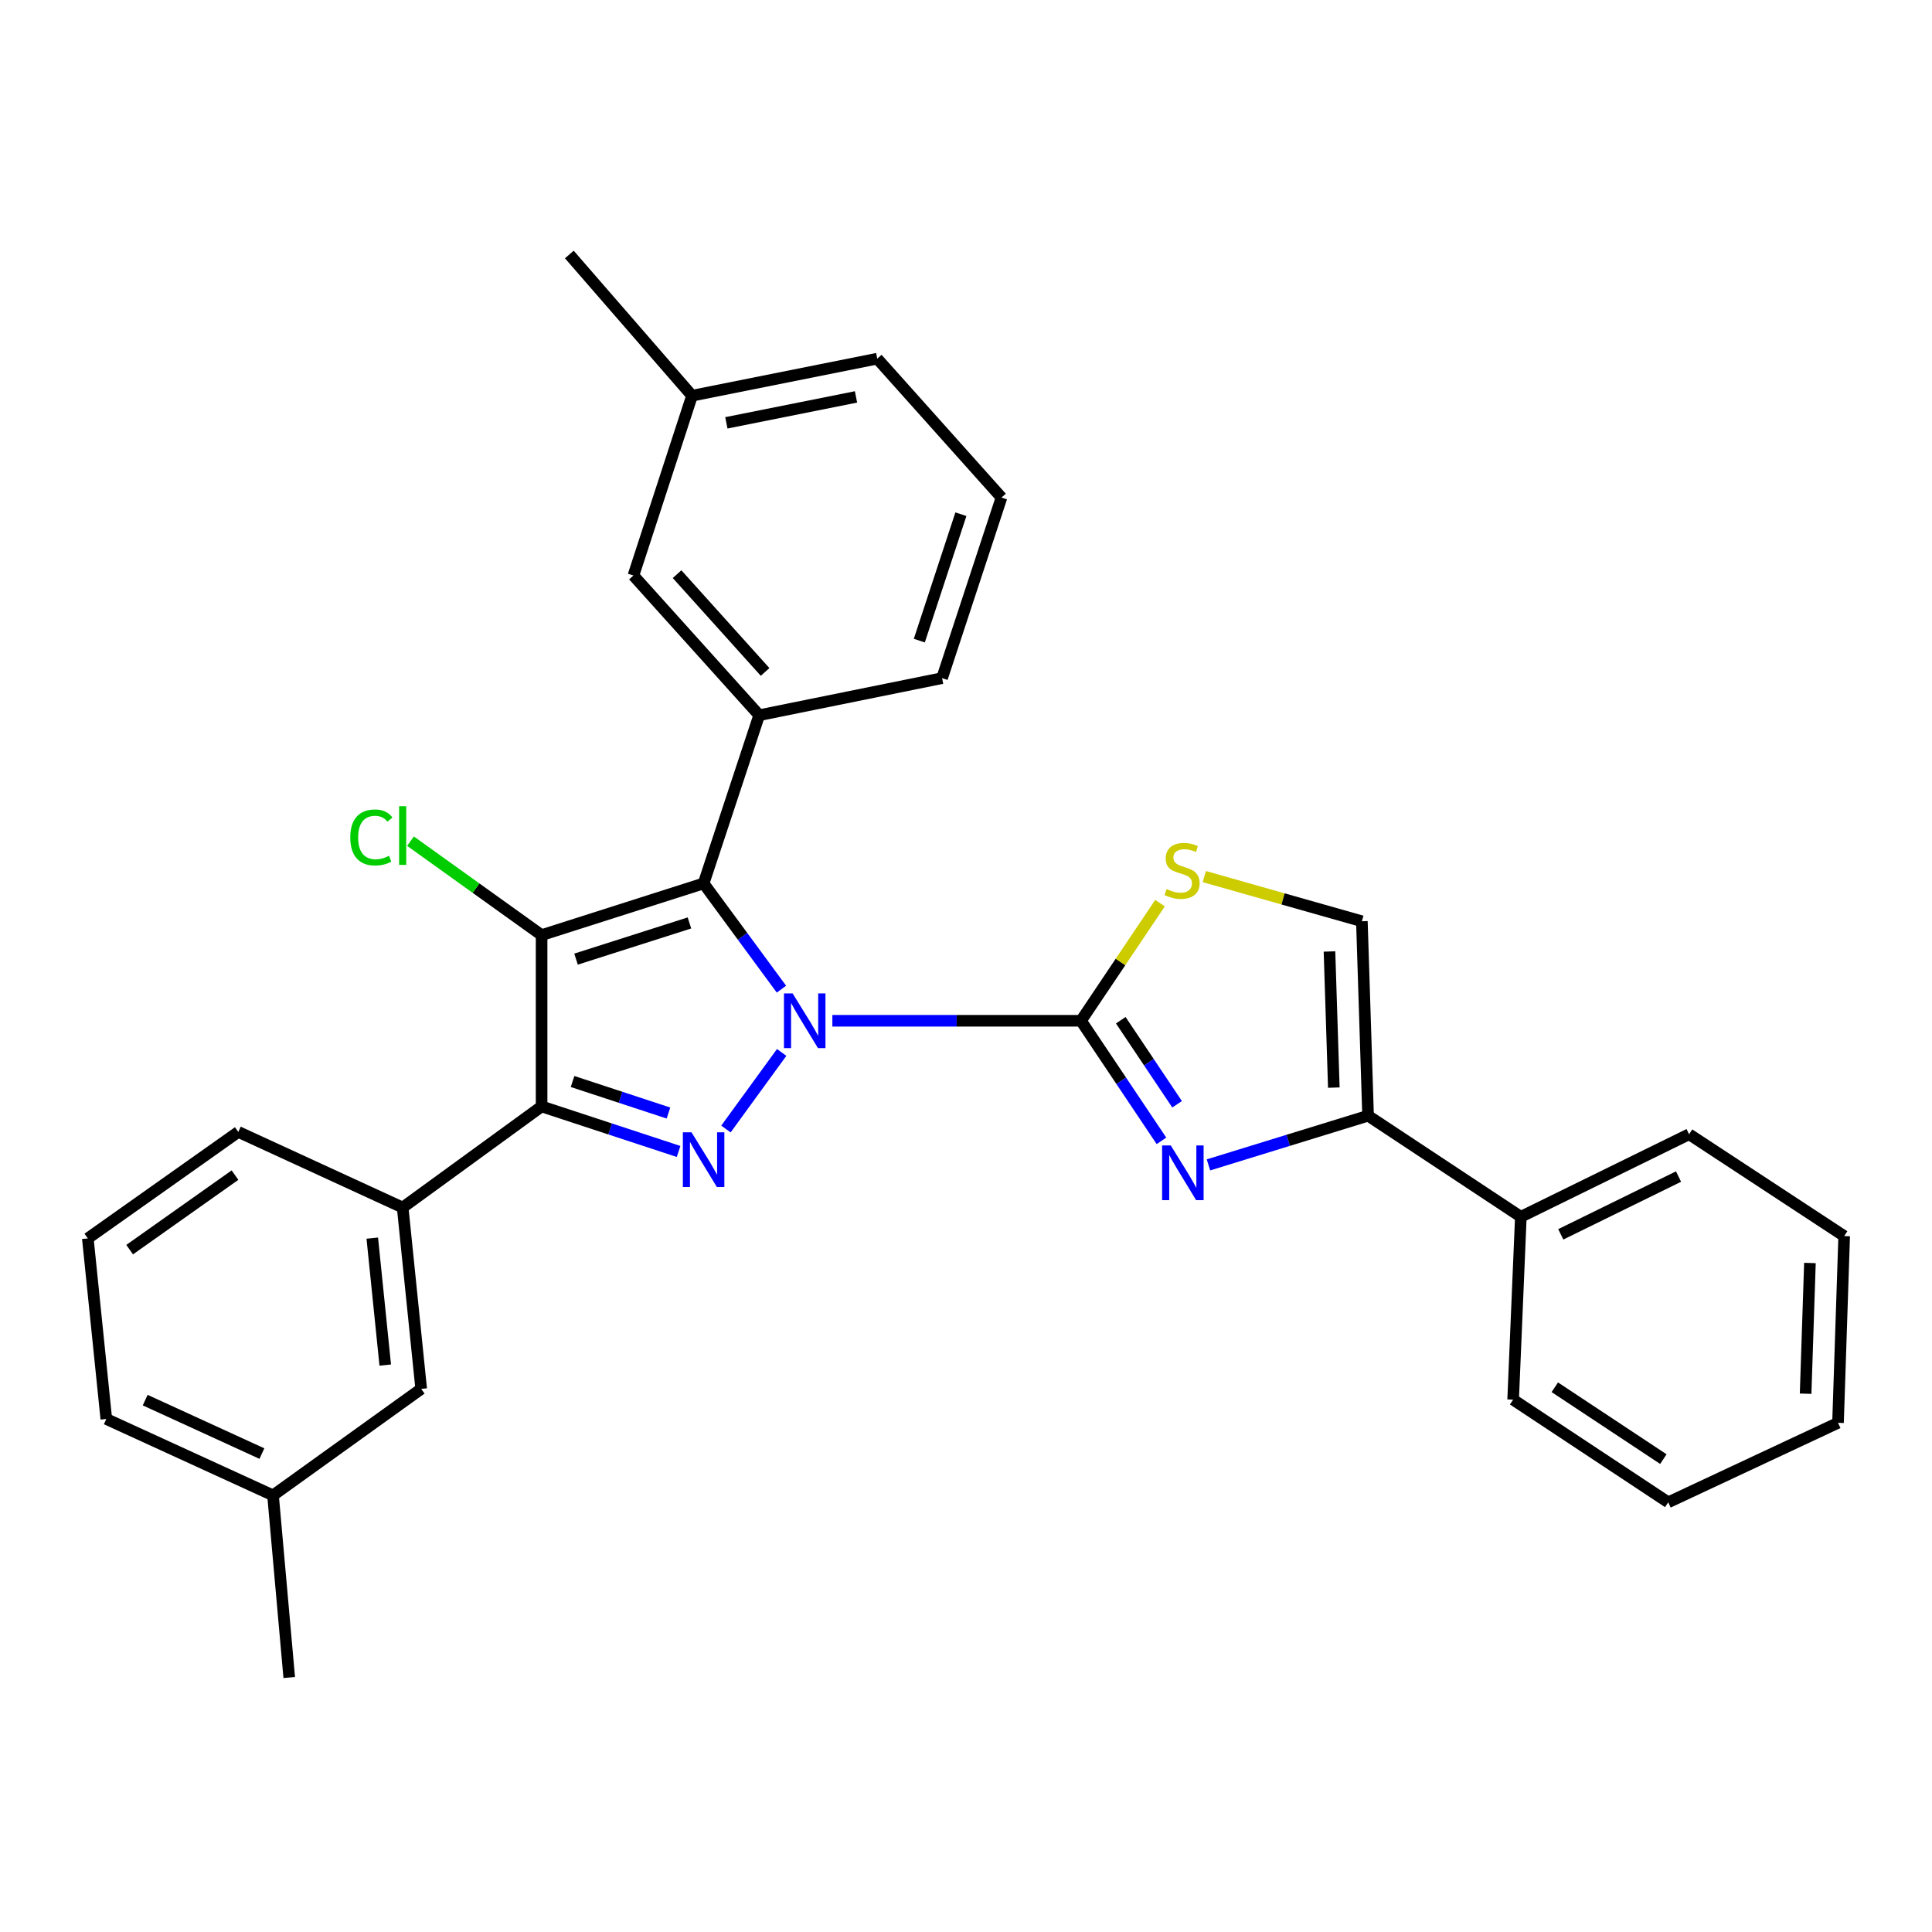 <?xml version='1.0' encoding='iso-8859-1'?>
<svg version='1.1' baseProfile='full'
              xmlns='http://www.w3.org/2000/svg'
                      xmlns:rdkit='http://www.rdkit.org/xml'
                      xmlns:xlink='http://www.w3.org/1999/xlink'
                  xml:space='preserve'
width='1000px' height='1000px' viewBox='0 0 1000 1000'>
<!-- END OF HEADER -->
<rect style='opacity:1.0;fill:#FFFFFF;stroke:none' width='1000' height='1000' x='0' y='0'> </rect>
<path class='bond-0' d='M 404.47,511.985 L 384.329,484.621' style='fill:none;fill-rule:evenodd;stroke:#0000FF;stroke-width:6px;stroke-linecap:butt;stroke-linejoin:miter;stroke-opacity:1' />
<path class='bond-0' d='M 384.329,484.621 L 364.187,457.257' style='fill:none;fill-rule:evenodd;stroke:#000000;stroke-width:6px;stroke-linecap:butt;stroke-linejoin:miter;stroke-opacity:1' />
<path class='bond-2' d='M 404.594,544.735 L 375.742,584.375' style='fill:none;fill-rule:evenodd;stroke:#0000FF;stroke-width:6px;stroke-linecap:butt;stroke-linejoin:miter;stroke-opacity:1' />
<path class='bond-3' d='M 430.833,528.352 L 495.177,528.352' style='fill:none;fill-rule:evenodd;stroke:#0000FF;stroke-width:6px;stroke-linecap:butt;stroke-linejoin:miter;stroke-opacity:1' />
<path class='bond-3' d='M 495.177,528.352 L 559.522,528.352' style='fill:none;fill-rule:evenodd;stroke:#000000;stroke-width:6px;stroke-linecap:butt;stroke-linejoin:miter;stroke-opacity:1' />
<path class='bond-1' d='M 364.187,457.257 L 280.331,484.017' style='fill:none;fill-rule:evenodd;stroke:#000000;stroke-width:6px;stroke-linecap:butt;stroke-linejoin:miter;stroke-opacity:1' />
<path class='bond-1' d='M 356.855,477.712 L 298.156,496.444' style='fill:none;fill-rule:evenodd;stroke:#000000;stroke-width:6px;stroke-linecap:butt;stroke-linejoin:miter;stroke-opacity:1' />
<path class='bond-8' d='M 364.187,457.257 L 392.951,370.189' style='fill:none;fill-rule:evenodd;stroke:#000000;stroke-width:6px;stroke-linecap:butt;stroke-linejoin:miter;stroke-opacity:1' />
<path class='bond-12' d='M 280.331,484.017 L 246.402,459.701' style='fill:none;fill-rule:evenodd;stroke:#000000;stroke-width:6px;stroke-linecap:butt;stroke-linejoin:miter;stroke-opacity:1' />
<path class='bond-12' d='M 246.402,459.701 L 212.473,435.385' style='fill:none;fill-rule:evenodd;stroke:#00CC00;stroke-width:6px;stroke-linecap:butt;stroke-linejoin:miter;stroke-opacity:1' />
<path class='bond-30' d='M 280.331,484.017 L 280.331,572.686' style='fill:none;fill-rule:evenodd;stroke:#000000;stroke-width:6px;stroke-linecap:butt;stroke-linejoin:miter;stroke-opacity:1' />
<path class='bond-4' d='M 351.24,595.996 L 315.785,584.341' style='fill:none;fill-rule:evenodd;stroke:#0000FF;stroke-width:6px;stroke-linecap:butt;stroke-linejoin:miter;stroke-opacity:1' />
<path class='bond-4' d='M 315.785,584.341 L 280.331,572.686' style='fill:none;fill-rule:evenodd;stroke:#000000;stroke-width:6px;stroke-linecap:butt;stroke-linejoin:miter;stroke-opacity:1' />
<path class='bond-4' d='M 345.993,576.104 L 321.175,567.946' style='fill:none;fill-rule:evenodd;stroke:#0000FF;stroke-width:6px;stroke-linecap:butt;stroke-linejoin:miter;stroke-opacity:1' />
<path class='bond-4' d='M 321.175,567.946 L 296.356,559.787' style='fill:none;fill-rule:evenodd;stroke:#000000;stroke-width:6px;stroke-linecap:butt;stroke-linejoin:miter;stroke-opacity:1' />
<path class='bond-5' d='M 559.522,528.352 L 580.346,559.427' style='fill:none;fill-rule:evenodd;stroke:#000000;stroke-width:6px;stroke-linecap:butt;stroke-linejoin:miter;stroke-opacity:1' />
<path class='bond-5' d='M 580.346,559.427 L 601.171,590.502' style='fill:none;fill-rule:evenodd;stroke:#0000FF;stroke-width:6px;stroke-linecap:butt;stroke-linejoin:miter;stroke-opacity:1' />
<path class='bond-5' d='M 580.106,528.067 L 594.683,549.82' style='fill:none;fill-rule:evenodd;stroke:#000000;stroke-width:6px;stroke-linecap:butt;stroke-linejoin:miter;stroke-opacity:1' />
<path class='bond-5' d='M 594.683,549.82 L 609.26,571.572' style='fill:none;fill-rule:evenodd;stroke:#0000FF;stroke-width:6px;stroke-linecap:butt;stroke-linejoin:miter;stroke-opacity:1' />
<path class='bond-6' d='M 559.522,528.352 L 579.97,497.91' style='fill:none;fill-rule:evenodd;stroke:#000000;stroke-width:6px;stroke-linecap:butt;stroke-linejoin:miter;stroke-opacity:1' />
<path class='bond-6' d='M 579.97,497.91 L 600.418,467.469' style='fill:none;fill-rule:evenodd;stroke:#CCCC00;stroke-width:6px;stroke-linecap:butt;stroke-linejoin:miter;stroke-opacity:1' />
<path class='bond-9' d='M 280.331,572.686 L 208.421,625.017' style='fill:none;fill-rule:evenodd;stroke:#000000;stroke-width:6px;stroke-linecap:butt;stroke-linejoin:miter;stroke-opacity:1' />
<path class='bond-7' d='M 625.494,602.948 L 666.805,590.219' style='fill:none;fill-rule:evenodd;stroke:#0000FF;stroke-width:6px;stroke-linecap:butt;stroke-linejoin:miter;stroke-opacity:1' />
<path class='bond-7' d='M 666.805,590.219 L 708.116,577.49' style='fill:none;fill-rule:evenodd;stroke:#000000;stroke-width:6px;stroke-linecap:butt;stroke-linejoin:miter;stroke-opacity:1' />
<path class='bond-10' d='M 623.342,453.718 L 664.123,465.277' style='fill:none;fill-rule:evenodd;stroke:#CCCC00;stroke-width:6px;stroke-linecap:butt;stroke-linejoin:miter;stroke-opacity:1' />
<path class='bond-10' d='M 664.123,465.277 L 704.904,476.836' style='fill:none;fill-rule:evenodd;stroke:#000000;stroke-width:6px;stroke-linecap:butt;stroke-linejoin:miter;stroke-opacity:1' />
<path class='bond-14' d='M 708.116,577.49 L 787.188,629.811' style='fill:none;fill-rule:evenodd;stroke:#000000;stroke-width:6px;stroke-linecap:butt;stroke-linejoin:miter;stroke-opacity:1' />
<path class='bond-31' d='M 708.116,577.49 L 704.904,476.836' style='fill:none;fill-rule:evenodd;stroke:#000000;stroke-width:6px;stroke-linecap:butt;stroke-linejoin:miter;stroke-opacity:1' />
<path class='bond-31' d='M 690.385,562.942 L 688.136,492.484' style='fill:none;fill-rule:evenodd;stroke:#000000;stroke-width:6px;stroke-linecap:butt;stroke-linejoin:miter;stroke-opacity:1' />
<path class='bond-11' d='M 392.951,370.189 L 327.858,297.886' style='fill:none;fill-rule:evenodd;stroke:#000000;stroke-width:6px;stroke-linecap:butt;stroke-linejoin:miter;stroke-opacity:1' />
<path class='bond-11' d='M 396.013,347.796 L 350.448,297.184' style='fill:none;fill-rule:evenodd;stroke:#000000;stroke-width:6px;stroke-linecap:butt;stroke-linejoin:miter;stroke-opacity:1' />
<path class='bond-17' d='M 392.951,370.189 L 487.612,351.003' style='fill:none;fill-rule:evenodd;stroke:#000000;stroke-width:6px;stroke-linecap:butt;stroke-linejoin:miter;stroke-opacity:1' />
<path class='bond-13' d='M 208.421,625.017 L 218.009,718.883' style='fill:none;fill-rule:evenodd;stroke:#000000;stroke-width:6px;stroke-linecap:butt;stroke-linejoin:miter;stroke-opacity:1' />
<path class='bond-13' d='M 192.69,640.851 L 199.402,706.557' style='fill:none;fill-rule:evenodd;stroke:#000000;stroke-width:6px;stroke-linecap:butt;stroke-linejoin:miter;stroke-opacity:1' />
<path class='bond-18' d='M 208.421,625.017 L 123.347,585.879' style='fill:none;fill-rule:evenodd;stroke:#000000;stroke-width:6px;stroke-linecap:butt;stroke-linejoin:miter;stroke-opacity:1' />
<path class='bond-15' d='M 327.858,297.886 L 358.194,204.816' style='fill:none;fill-rule:evenodd;stroke:#000000;stroke-width:6px;stroke-linecap:butt;stroke-linejoin:miter;stroke-opacity:1' />
<path class='bond-16' d='M 218.009,718.883 L 141.315,773.995' style='fill:none;fill-rule:evenodd;stroke:#000000;stroke-width:6px;stroke-linecap:butt;stroke-linejoin:miter;stroke-opacity:1' />
<path class='bond-21' d='M 787.188,629.811 L 874.266,587.078' style='fill:none;fill-rule:evenodd;stroke:#000000;stroke-width:6px;stroke-linecap:butt;stroke-linejoin:miter;stroke-opacity:1' />
<path class='bond-21' d='M 807.853,638.894 L 868.807,608.981' style='fill:none;fill-rule:evenodd;stroke:#000000;stroke-width:6px;stroke-linecap:butt;stroke-linejoin:miter;stroke-opacity:1' />
<path class='bond-22' d='M 787.188,629.811 L 783.199,724.463' style='fill:none;fill-rule:evenodd;stroke:#000000;stroke-width:6px;stroke-linecap:butt;stroke-linejoin:miter;stroke-opacity:1' />
<path class='bond-26' d='M 358.194,204.816 L 294.684,131.727' style='fill:none;fill-rule:evenodd;stroke:#000000;stroke-width:6px;stroke-linecap:butt;stroke-linejoin:miter;stroke-opacity:1' />
<path class='bond-32' d='M 358.194,204.816 L 454.064,185.64' style='fill:none;fill-rule:evenodd;stroke:#000000;stroke-width:6px;stroke-linecap:butt;stroke-linejoin:miter;stroke-opacity:1' />
<path class='bond-32' d='M 375.96,218.863 L 443.069,205.439' style='fill:none;fill-rule:evenodd;stroke:#000000;stroke-width:6px;stroke-linecap:butt;stroke-linejoin:miter;stroke-opacity:1' />
<path class='bond-25' d='M 141.315,773.995 L 149.704,868.273' style='fill:none;fill-rule:evenodd;stroke:#000000;stroke-width:6px;stroke-linecap:butt;stroke-linejoin:miter;stroke-opacity:1' />
<path class='bond-33' d='M 141.315,773.995 L 55.023,734.464' style='fill:none;fill-rule:evenodd;stroke:#000000;stroke-width:6px;stroke-linecap:butt;stroke-linejoin:miter;stroke-opacity:1' />
<path class='bond-33' d='M 135.559,752.375 L 75.155,724.703' style='fill:none;fill-rule:evenodd;stroke:#000000;stroke-width:6px;stroke-linecap:butt;stroke-linejoin:miter;stroke-opacity:1' />
<path class='bond-19' d='M 487.612,351.003 L 518.371,257.53' style='fill:none;fill-rule:evenodd;stroke:#000000;stroke-width:6px;stroke-linecap:butt;stroke-linejoin:miter;stroke-opacity:1' />
<path class='bond-19' d='M 475.833,331.588 L 497.363,266.157' style='fill:none;fill-rule:evenodd;stroke:#000000;stroke-width:6px;stroke-linecap:butt;stroke-linejoin:miter;stroke-opacity:1' />
<path class='bond-20' d='M 123.347,585.879 L 45.455,640.991' style='fill:none;fill-rule:evenodd;stroke:#000000;stroke-width:6px;stroke-linecap:butt;stroke-linejoin:miter;stroke-opacity:1' />
<path class='bond-20' d='M 121.631,608.234 L 67.106,646.813' style='fill:none;fill-rule:evenodd;stroke:#000000;stroke-width:6px;stroke-linecap:butt;stroke-linejoin:miter;stroke-opacity:1' />
<path class='bond-24' d='M 518.371,257.53 L 454.064,185.64' style='fill:none;fill-rule:evenodd;stroke:#000000;stroke-width:6px;stroke-linecap:butt;stroke-linejoin:miter;stroke-opacity:1' />
<path class='bond-23' d='M 45.455,640.991 L 55.023,734.464' style='fill:none;fill-rule:evenodd;stroke:#000000;stroke-width:6px;stroke-linecap:butt;stroke-linejoin:miter;stroke-opacity:1' />
<path class='bond-28' d='M 874.266,587.078 L 954.545,639.792' style='fill:none;fill-rule:evenodd;stroke:#000000;stroke-width:6px;stroke-linecap:butt;stroke-linejoin:miter;stroke-opacity:1' />
<path class='bond-27' d='M 783.199,724.463 L 863.47,777.6' style='fill:none;fill-rule:evenodd;stroke:#000000;stroke-width:6px;stroke-linecap:butt;stroke-linejoin:miter;stroke-opacity:1' />
<path class='bond-27' d='M 804.766,718.043 L 860.955,755.238' style='fill:none;fill-rule:evenodd;stroke:#000000;stroke-width:6px;stroke-linecap:butt;stroke-linejoin:miter;stroke-opacity:1' />
<path class='bond-29' d='M 863.47,777.6 L 951.353,736.448' style='fill:none;fill-rule:evenodd;stroke:#000000;stroke-width:6px;stroke-linecap:butt;stroke-linejoin:miter;stroke-opacity:1' />
<path class='bond-34' d='M 954.545,639.792 L 951.353,736.448' style='fill:none;fill-rule:evenodd;stroke:#000000;stroke-width:6px;stroke-linecap:butt;stroke-linejoin:miter;stroke-opacity:1' />
<path class='bond-34' d='M 936.818,653.721 L 934.583,721.38' style='fill:none;fill-rule:evenodd;stroke:#000000;stroke-width:6px;stroke-linecap:butt;stroke-linejoin:miter;stroke-opacity:1' />
<path  class='atom-0' d='M 410.258 514.192
L 419.538 529.192
Q 420.458 530.672, 421.938 533.352
Q 423.418 536.032, 423.498 536.192
L 423.498 514.192
L 427.258 514.192
L 427.258 542.512
L 423.378 542.512
L 413.418 526.112
Q 412.258 524.192, 411.018 521.992
Q 409.818 519.792, 409.458 519.112
L 409.458 542.512
L 405.778 542.512
L 405.778 514.192
L 410.258 514.192
' fill='#0000FF'/>
<path  class='atom-3' d='M 357.927 586.092
L 367.207 601.092
Q 368.127 602.572, 369.607 605.252
Q 371.087 607.932, 371.167 608.092
L 371.167 586.092
L 374.927 586.092
L 374.927 614.412
L 371.047 614.412
L 361.087 598.012
Q 359.927 596.092, 358.687 593.892
Q 357.487 591.692, 357.127 591.012
L 357.127 614.412
L 353.447 614.412
L 353.447 586.092
L 357.927 586.092
' fill='#0000FF'/>
<path  class='atom-6' d='M 605.986 592.87
L 615.266 607.87
Q 616.186 609.35, 617.666 612.03
Q 619.146 614.71, 619.226 614.87
L 619.226 592.87
L 622.986 592.87
L 622.986 621.19
L 619.106 621.19
L 609.146 604.79
Q 607.986 602.87, 606.746 600.67
Q 605.546 598.47, 605.186 597.79
L 605.186 621.19
L 601.506 621.19
L 601.506 592.87
L 605.986 592.87
' fill='#0000FF'/>
<path  class='atom-7' d='M 603.843 460.179
Q 604.163 460.299, 605.483 460.859
Q 606.803 461.419, 608.243 461.779
Q 609.723 462.099, 611.163 462.099
Q 613.843 462.099, 615.403 460.819
Q 616.963 459.499, 616.963 457.219
Q 616.963 455.659, 616.163 454.699
Q 615.403 453.739, 614.203 453.219
Q 613.003 452.699, 611.003 452.099
Q 608.483 451.339, 606.963 450.619
Q 605.483 449.899, 604.403 448.379
Q 603.363 446.859, 603.363 444.299
Q 603.363 440.739, 605.763 438.539
Q 608.203 436.339, 613.003 436.339
Q 616.283 436.339, 620.003 437.899
L 619.083 440.979
Q 615.683 439.579, 613.123 439.579
Q 610.363 439.579, 608.843 440.739
Q 607.323 441.859, 607.363 443.819
Q 607.363 445.339, 608.123 446.259
Q 608.923 447.179, 610.043 447.699
Q 611.203 448.219, 613.123 448.819
Q 615.683 449.619, 617.203 450.419
Q 618.723 451.219, 619.803 452.859
Q 620.923 454.459, 620.923 457.219
Q 620.923 461.139, 618.283 463.259
Q 615.683 465.339, 611.323 465.339
Q 608.803 465.339, 606.883 464.779
Q 605.003 464.259, 602.763 463.339
L 603.843 460.179
' fill='#CCCC00'/>
<path  class='atom-13' d='M 181.301 433.462
Q 181.301 426.422, 184.581 422.742
Q 187.901 419.022, 194.181 419.022
Q 200.021 419.022, 203.141 423.142
L 200.501 425.302
Q 198.221 422.302, 194.181 422.302
Q 189.901 422.302, 187.621 425.182
Q 185.381 428.022, 185.381 433.462
Q 185.381 439.062, 187.701 441.942
Q 190.061 444.822, 194.621 444.822
Q 197.741 444.822, 201.381 442.942
L 202.501 445.942
Q 201.021 446.902, 198.781 447.462
Q 196.541 448.022, 194.061 448.022
Q 187.901 448.022, 184.581 444.262
Q 181.301 440.502, 181.301 433.462
' fill='#00CC00'/>
<path  class='atom-13' d='M 206.581 417.302
L 210.261 417.302
L 210.261 447.662
L 206.581 447.662
L 206.581 417.302
' fill='#00CC00'/>
</svg>
